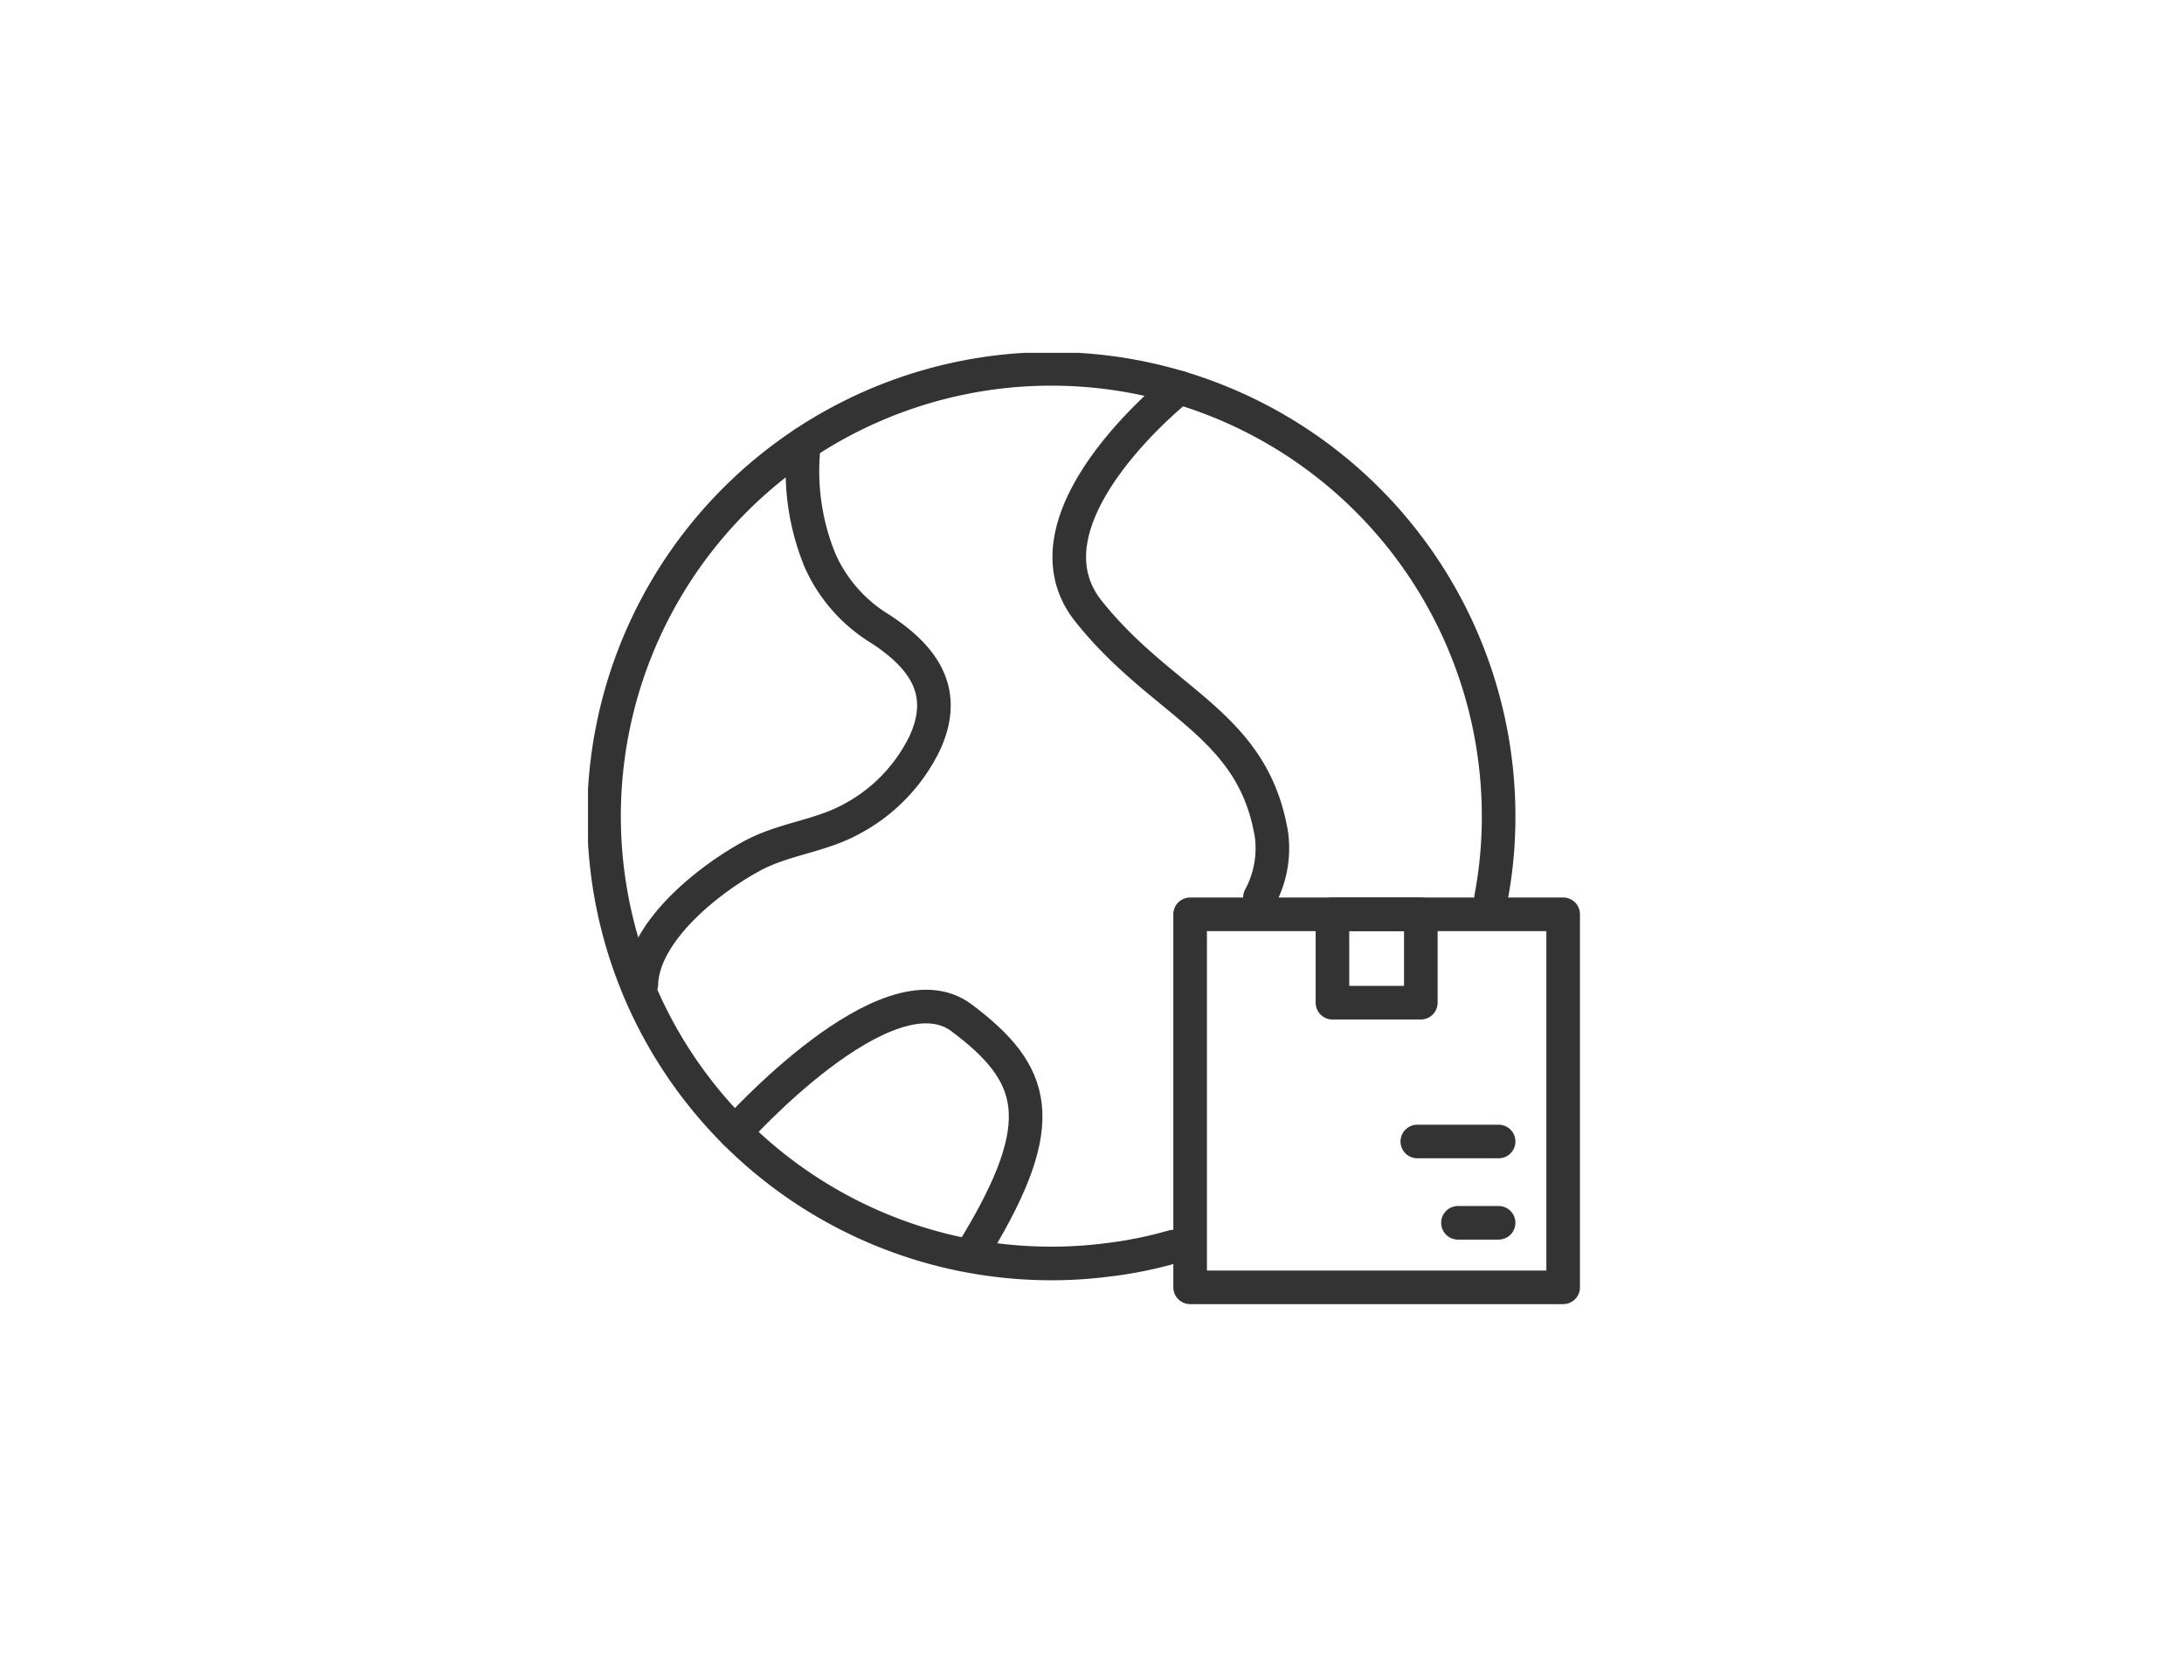 <svg xmlns="http://www.w3.org/2000/svg" width="130" height="100"><defs><clipPath id="a"><path data-name="長方形 22169" fill="none" stroke="#333" stroke-width="2" d="M0 0h60v57.58H0z"/></clipPath></defs><path data-name="長方形 16448" fill="none" d="M0 0h130v100H0z"/><g data-name="グループ 355288"><g data-name="グループ 355289"><g data-name="グループ 355288" clip-path="url(#a)" transform="translate(35 21)"><g data-name="長方形 22168" fill="none" stroke="#333" stroke-linecap="round" stroke-linejoin="round" stroke-width="2"><path d="M34.841 32.42h24.204v24.204H34.841z" stroke="none"/><path d="M35.841 33.42h22.204v22.204H35.841z"/></g></g></g><g data-name="長方形 22170" fill="none" stroke="#333" stroke-linecap="round" stroke-linejoin="round" stroke-width="2"><path d="M78.312 53.42h7.261v7.261h-7.261z" stroke="none"/><path d="M79.312 54.42h5.261v5.261h-5.261z"/></g><path data-name="線 130" fill="none" stroke="#333" stroke-linecap="round" stroke-linejoin="round" stroke-width="2" d="M84.363 67.943h4.841"/><path data-name="線 131" fill="none" stroke="#333" stroke-linecap="round" stroke-linejoin="round" stroke-width="2" d="M86.783 72.783h2.42"/><g data-name="グループ 355291"><g data-name="グループ 355290" clip-path="url(#a)" fill="none" stroke="#333" stroke-linecap="round" stroke-linejoin="round" stroke-width="2" transform="translate(35 21)"><path data-name="パス 353212" d="M53.755 32.42a25.55 25.55 0 00.448-4.841 26.624 26.624 0 10-26.624 26.624 25.8 25.8 0 003.376-.217 24.271 24.271 0 003.885-.787"/><path data-name="パス 353213" d="M35.203 2.069s-9.839 7.757-5.41 13.312 9.791 6.656 10.892 13.312a6.167 6.167 0 01-.69 3.727"/><path data-name="パス 353214" d="M12.863 5.393a13.968 13.968 0 00.966 7.006 9.1 9.1 0 003.574 4.038c2.56 1.673 4.06 3.734 2.637 6.802a10.122 10.122 0 01-4.4 4.536c-1.871 1.011-3.989 1.154-5.862 2.164-2.491 1.344-6.388 4.37-6.6 7.52v.1"/><path data-name="パス 353215" d="M8.753 46.406s9.044-10.153 13.481-6.825 5.345 6.152.908 13.514"/></g></g></g></svg>